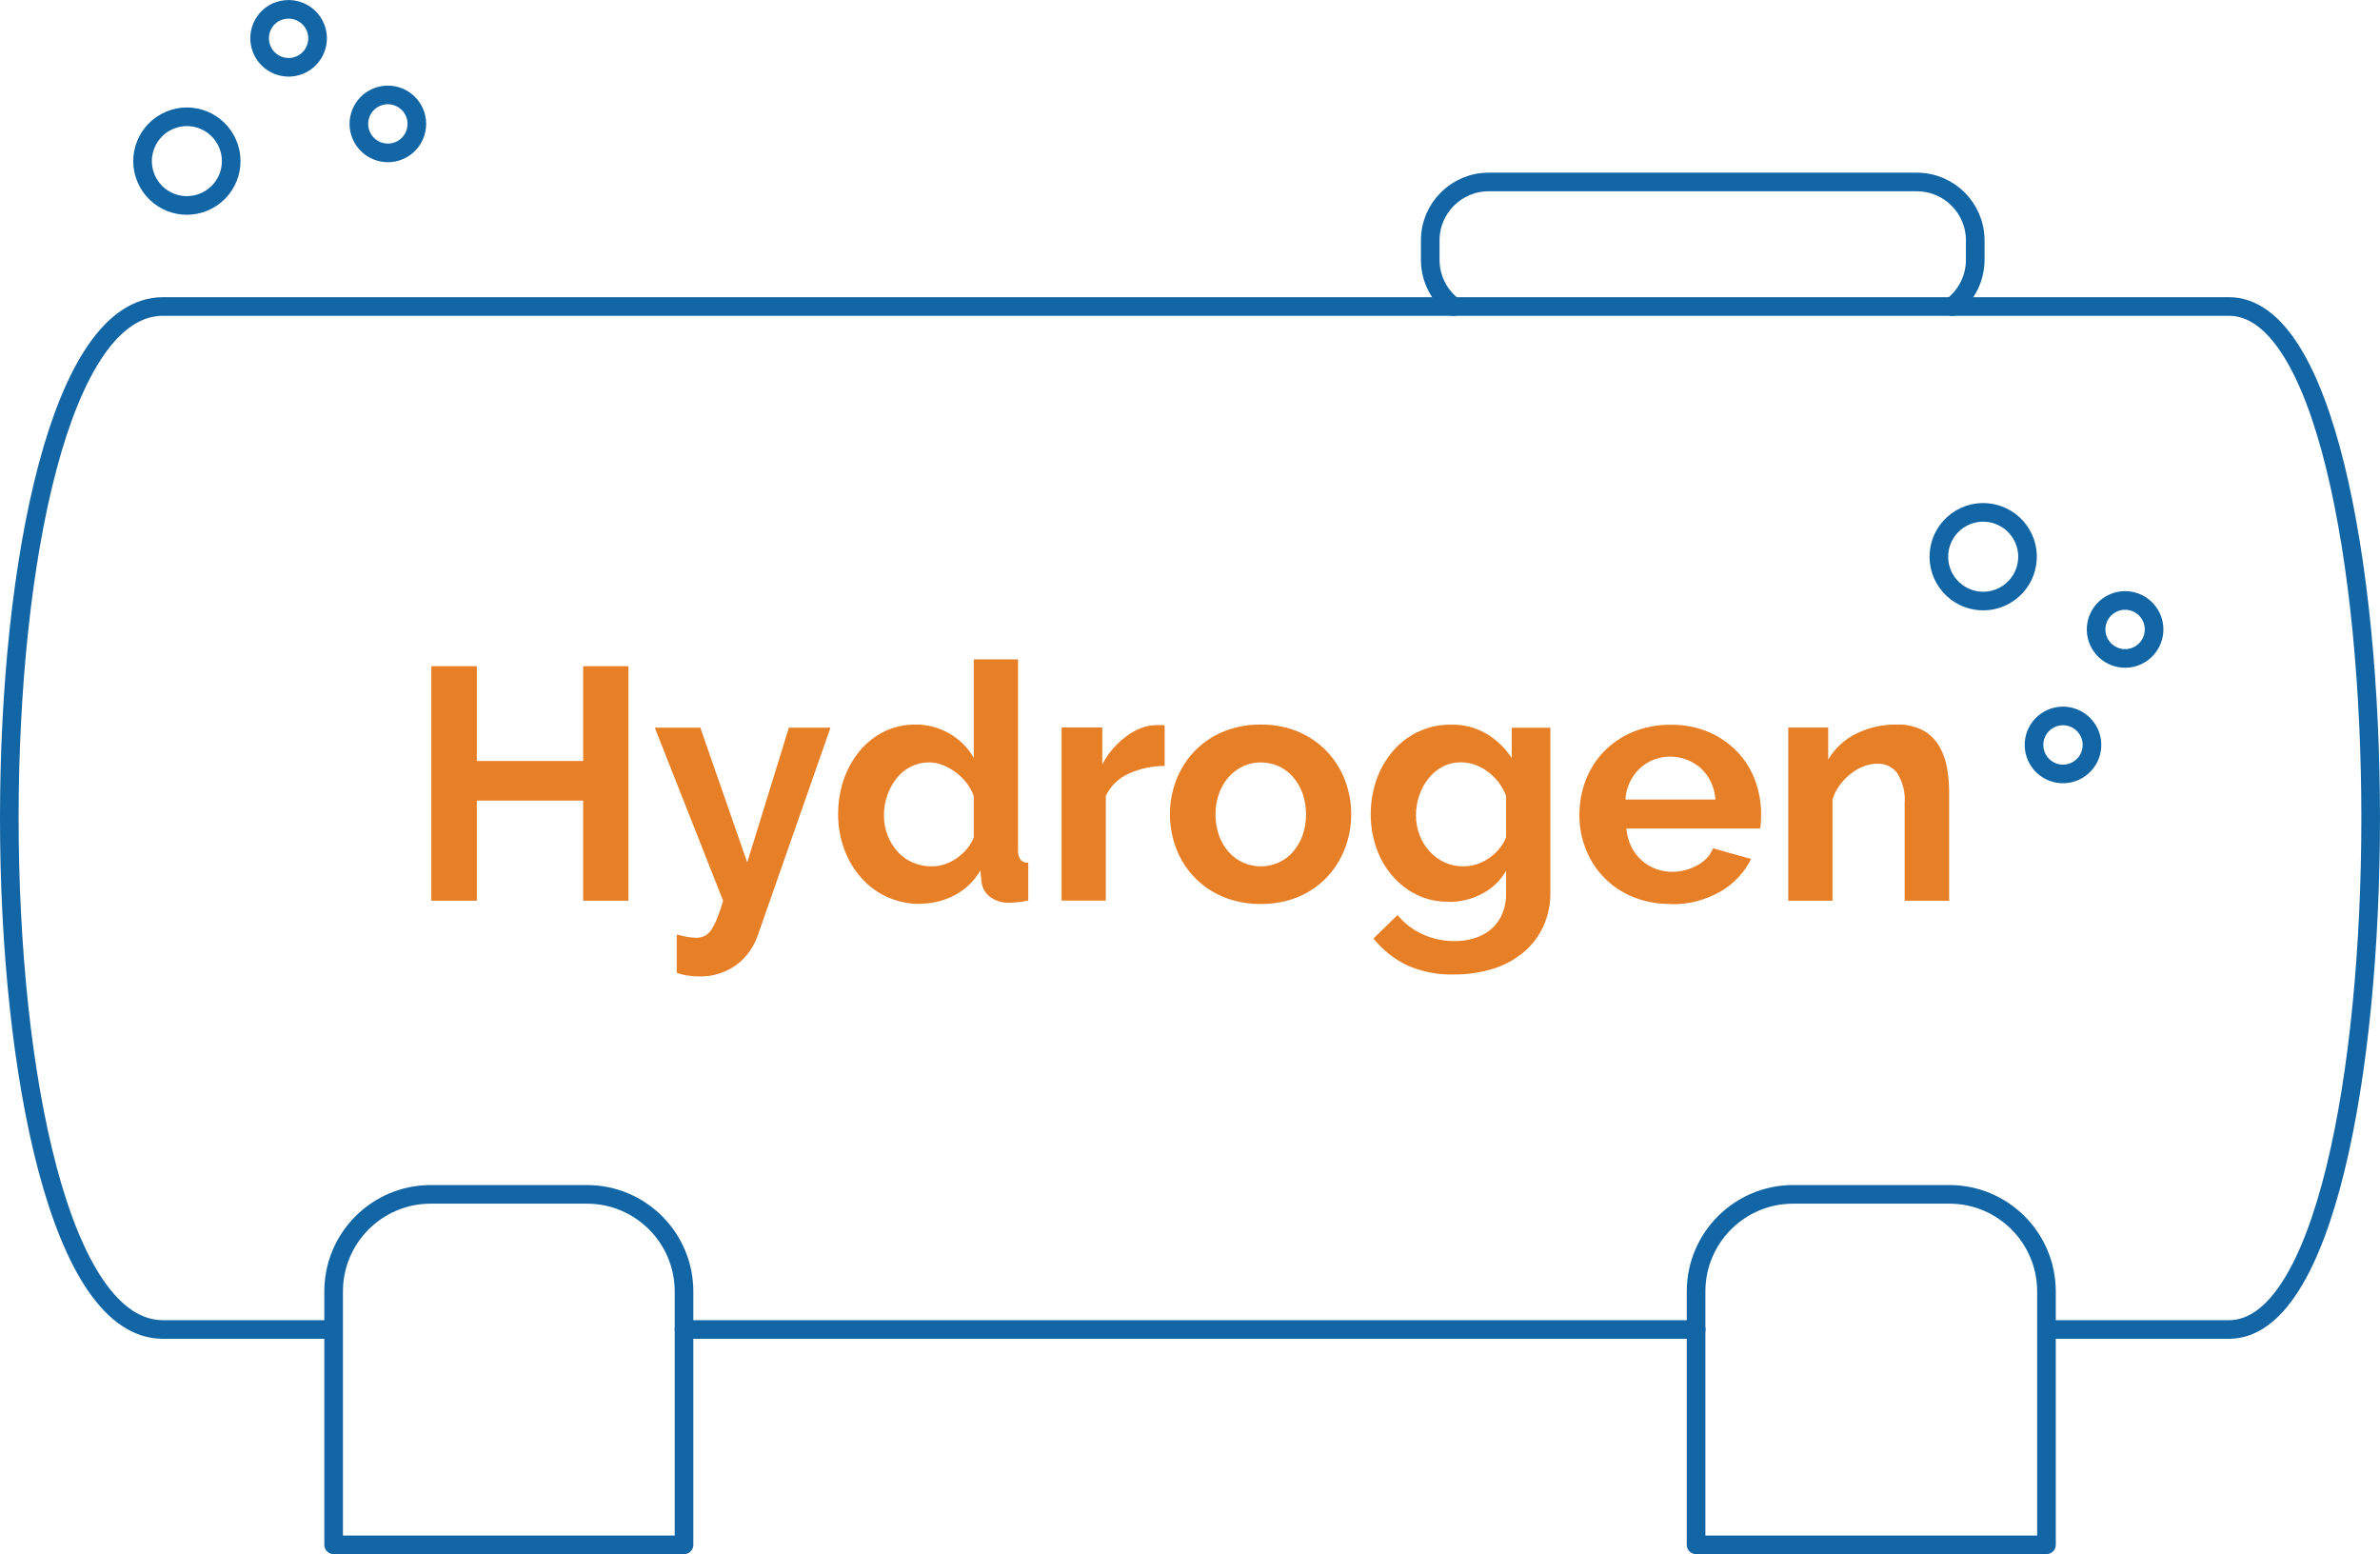<?xml version="1.0" encoding="UTF-8"?>
<svg id="Layer_1" data-name="Layer 1" xmlns="http://www.w3.org/2000/svg" viewBox="0 0 255.6 166.87">
  <defs>
    <style>
      .cls-1 {
        fill: #e77f26;
        stroke-width: 0px;
      }

      .cls-2 {
        fill: none;
        stroke: #1366a6;
        stroke-linecap: round;
        stroke-linejoin: round;
        stroke-width: 2px;
      }
    </style>
  </defs>
  <path id="Path_17112" data-name="Path 17112" class="cls-2" d="M35.65,142.75h-18.15c-22,0-22-109.84,0-109.84h221.88c20.29,0,20.29,109.84,0,109.84h-19.43"/>
  <line id="Line_1155" data-name="Line 1155" class="cls-2" x1="182.16" y1="142.75" x2="73.46" y2="142.75"/>
  <path id="Path_17113" data-name="Path 17113" class="cls-2" d="M73.46,165.87h-37.63v-27.2c0-5.76,4.67-10.43,10.43-10.43h16.77c5.76,0,10.43,4.67,10.43,10.43h0v27.2h0Z"/>
  <path id="Path_17114" data-name="Path 17114" class="cls-2" d="M219.78,165.87h-37.63v-27.2c0-5.76,4.67-10.43,10.43-10.43h16.77c5.76,0,10.43,4.67,10.43,10.43v27.2h0Z"/>
  <path id="Path_17115" data-name="Path 17115" class="cls-2" d="M156.11,32.92c-1.58-1.18-2.51-3.04-2.51-5.02v-2.09c0-3.46,2.81-6.27,6.27-6.27h45.99c3.46,0,6.27,2.81,6.27,6.27h0v2.09c0,1.97-.93,3.83-2.51,5.02"/>
  <path id="Path_17116" data-name="Path 17116" class="cls-1" d="M67.49,71.53v25.18h-4.86v-10.75h-11.42v10.75h-4.89v-25.18h4.89v10.18h11.42v-10.18h4.86Z"/>
  <path id="Path_17117" data-name="Path 17117" class="cls-1" d="M72.66,100.33c.38.11.77.2,1.17.27.32.05.64.08.96.09.29,0,.58-.06.85-.18.29-.14.53-.36.71-.62.26-.38.47-.79.64-1.22.21-.52.44-1.17.67-1.95l-7.34-18.59h4.89l5.04,14.47,4.47-14.47h4.47l-7.8,22.28c-.43,1.27-1.23,2.39-2.3,3.19-1.17.85-2.6,1.29-4.04,1.24-.39,0-.77-.03-1.15-.09-.42-.06-.83-.16-1.22-.3v-4.12h-.02Z"/>
  <path id="Path_17118" data-name="Path 17118" class="cls-1" d="M98.84,97.06c-1.22,0-2.43-.24-3.54-.74-1.07-.48-2.02-1.18-2.8-2.06-.8-.9-1.41-1.94-1.83-3.07-.44-1.21-.67-2.49-.66-3.78,0-1.28.2-2.55.62-3.76.39-1.11.97-2.14,1.72-3.05.72-.86,1.61-1.56,2.62-2.06,1.04-.5,2.18-.75,3.33-.74,1.3-.02,2.59.33,3.71.99,1.06.62,1.95,1.51,2.57,2.58v-10.57h4.75v20.42c-.03.37.05.75.25,1.07.22.24.53.37.85.35v4.04c-.66.15-1.34.23-2.02.25-.75.03-1.49-.19-2.09-.64-.53-.4-.86-1.01-.92-1.67l-.11-1.17c-.65,1.14-1.61,2.07-2.78,2.68-1.13.59-2.39.9-3.67.9M100.08,93.02c.47,0,.94-.08,1.38-.23.47-.15.91-.37,1.31-.66.4-.28.77-.62,1.08-.99.31-.37.56-.79.73-1.24v-4.43c-.19-.52-.46-1-.8-1.44-.34-.43-.73-.81-1.17-1.13-.43-.31-.89-.57-1.38-.76-.46-.18-.94-.28-1.44-.28-.68,0-1.36.15-1.97.46-.6.3-1.13.73-1.54,1.26-.43.55-.77,1.16-.99,1.82-.24.68-.36,1.4-.36,2.13s.12,1.47.39,2.16c.25.64.61,1.23,1.06,1.74.45.5,1,.9,1.62,1.17.65.29,1.36.43,2.07.42"/>
  <path id="Path_17119" data-name="Path 17119" class="cls-1" d="M125.08,82.24c-1.33,0-2.65.28-3.87.83-1.08.48-1.95,1.33-2.45,2.39v11.24h-4.75v-18.59h4.37v3.97c.32-.62.71-1.2,1.17-1.72.43-.49.92-.94,1.45-1.33.48-.36,1.01-.65,1.58-.87.49-.19,1.02-.29,1.54-.3h.59c.12,0,.25,0,.37.04v4.34Z"/>
  <path id="Path_17120" data-name="Path 17120" class="cls-1" d="M135.4,97.06c-1.4.02-2.79-.24-4.08-.78-1.16-.49-2.2-1.2-3.07-2.11-.84-.89-1.5-1.93-1.93-3.07-.9-2.36-.9-4.98,0-7.34.44-1.14,1.09-2.18,1.93-3.07.87-.91,1.91-1.62,3.07-2.11,1.29-.54,2.68-.8,4.08-.78,1.39-.02,2.77.24,4.06.78,1.15.49,2.19,1.21,3.05,2.11.84.89,1.5,1.93,1.93,3.07.9,2.36.9,4.98,0,7.34-.44,1.14-1.09,2.18-1.92,3.07-.86.91-1.9,1.63-3.05,2.11-1.29.54-2.68.8-4.08.78M130.54,87.45c0,.77.12,1.53.37,2.25.23.64.58,1.24,1.03,1.76.43.49.95.88,1.54,1.15,1.22.55,2.62.55,3.84,0,.59-.27,1.12-.66,1.54-1.15.45-.52.8-1.12,1.03-1.77.26-.73.38-1.5.37-2.27,0-.76-.12-1.52-.37-2.23-.23-.65-.58-1.25-1.03-1.77-.43-.49-.95-.88-1.54-1.15-.6-.27-1.26-.41-1.92-.41s-1.32.14-1.92.42c-.59.28-1.11.68-1.54,1.17-.45.52-.8,1.12-1.03,1.77-.25.72-.38,1.47-.37,2.23"/>
  <path id="Path_17121" data-name="Path 17121" class="cls-1" d="M155.57,96.82c-1.18.02-2.34-.23-3.4-.74-1.01-.49-1.91-1.19-2.64-2.04-.76-.88-1.34-1.9-1.72-3-.82-2.39-.8-4.99.04-7.38.4-1.12,1-2.15,1.77-3.05,1.56-1.81,3.85-2.84,6.24-2.8,1.33-.03,2.64.31,3.79.98,1.09.65,2.01,1.54,2.7,2.61v-3.26h4.15v17.7c.02,1.27-.25,2.53-.78,3.69-.51,1.07-1.24,2.01-2.15,2.76-.96.79-2.07,1.38-3.26,1.74-1.34.41-2.73.61-4.13.6-1.76.06-3.51-.29-5.12-1.01-1.39-.68-2.6-1.65-3.56-2.85l2.59-2.52c.72.88,1.64,1.59,2.68,2.06,1.07.49,2.24.74,3.42.74.71,0,1.42-.09,2.11-.3.65-.19,1.26-.51,1.79-.94.53-.44.95-1,1.22-1.63.31-.74.46-1.54.44-2.34v-2.34c-.61,1.06-1.51,1.91-2.59,2.47-1.1.58-2.33.88-3.58.87M157.17,93.02c.51,0,1.01-.08,1.49-.25.93-.32,1.75-.9,2.38-1.67.3-.36.54-.77.71-1.21v-4.43c-.4-1.05-1.09-1.96-2-2.62-.82-.63-1.82-.98-2.85-.99-.69,0-1.38.15-1.99.48-.59.32-1.11.75-1.52,1.28-.43.54-.76,1.16-.98,1.83-.23.69-.34,1.4-.34,2.12s.13,1.45.39,2.13c.25.64.62,1.23,1.08,1.74.46.49,1,.89,1.61,1.17.63.29,1.32.43,2.02.42"/>
  <path id="Path_17122" data-name="Path 17122" class="cls-1" d="M179.4,97.06c-1.38.02-2.76-.24-4.04-.76-2.32-.94-4.14-2.79-5.05-5.12-.46-1.16-.7-2.4-.69-3.65,0-1.28.22-2.55.67-3.74.44-1.15,1.1-2.2,1.95-3.08.88-.91,1.93-1.62,3.1-2.11,1.3-.54,2.69-.8,4.1-.78,1.39-.02,2.78.24,4.06.78,1.15.49,2.18,1.2,3.05,2.09.84.87,1.49,1.91,1.92,3.05.44,1.16.66,2.38.66,3.62,0,.31,0,.6-.02.89,0,.24-.04.48-.09.71h-14.36c.06.68.24,1.34.53,1.95.54,1.1,1.48,1.95,2.62,2.38.57.21,1.17.32,1.77.32.94,0,1.86-.24,2.68-.69.77-.39,1.38-1.03,1.72-1.83l4.08,1.14c-.73,1.46-1.87,2.68-3.28,3.49-1.63.94-3.49,1.42-5.37,1.36M184.22,85.85c-.06-1.27-.62-2.48-1.54-3.35-1.4-1.24-3.37-1.6-5.11-.92-.55.22-1.05.54-1.48.94-.44.42-.79.91-1.05,1.45-.28.59-.44,1.23-.48,1.88h9.66Z"/>
  <path id="Path_17123" data-name="Path 17123" class="cls-1" d="M209.3,96.71h-4.75v-10.42c.09-1.14-.18-2.28-.78-3.26-.51-.68-1.32-1.07-2.16-1.03-.5,0-.99.1-1.45.28-.51.19-.98.46-1.4.8-.45.35-.84.76-1.18,1.22-.35.47-.62,1-.78,1.56v10.85h-4.75v-18.59h4.29v3.44c.7-1.19,1.74-2.16,2.98-2.77,1.37-.68,2.87-1.02,4.4-.99.99-.04,1.96.18,2.84.64.7.4,1.29.97,1.7,1.67.42.72.7,1.52.84,2.34.15.88.23,1.77.23,2.66v11.61h-.03Z"/>
  <path id="Path_17124" data-name="Path 17124" class="cls-2" d="M29.78,1.25c1.58-.67,3.41.07,4.08,1.65s-.07,3.41-1.65,4.08-3.41-.07-4.08-1.65.06-3.41,1.64-4.09h.01Z"/>
  <path id="Path_17125" data-name="Path 17125" class="cls-2" d="M40.44,10.44c1.58-.67,3.41.07,4.08,1.65s-.07,3.41-1.65,4.08-3.41-.07-4.08-1.65h0c-.67-1.58.06-3.41,1.65-4.08h0Z"/>
  <path id="Path_17126" data-name="Path 17126" class="cls-2" d="M18.21,12.92c2.42-1.03,5.21.1,6.24,2.52s-.1,5.21-2.52,6.24-5.21-.1-6.24-2.52h0c-1.03-2.42.1-5.21,2.52-6.24h0Z"/>
  <path id="Path_17127" data-name="Path 17127" class="cls-2" d="M230.76,65.78c1,1.4.67,3.34-.73,4.34-1.4,1-3.34.67-4.34-.73s-.67-3.34.73-4.34c1.4-1,3.34-.67,4.34.73Z"/>
  <path id="Path_17128" data-name="Path 17128" class="cls-2" d="M224.09,78.18c1,1.4.67,3.35-.73,4.34-1.4,1-3.35.67-4.34-.73-1-1.4-.67-3.35.73-4.34h0c1.4-1,3.34-.67,4.34.73Z"/>
  <path id="Path_17129" data-name="Path 17129" class="cls-2" d="M216.86,57.01c1.53,2.14,1.03,5.11-1.11,6.64-2.14,1.53-5.11,1.03-6.64-1.11s-1.03-5.11,1.11-6.64h0c2.14-1.53,5.11-1.03,6.64,1.11h0Z"/>
</svg>